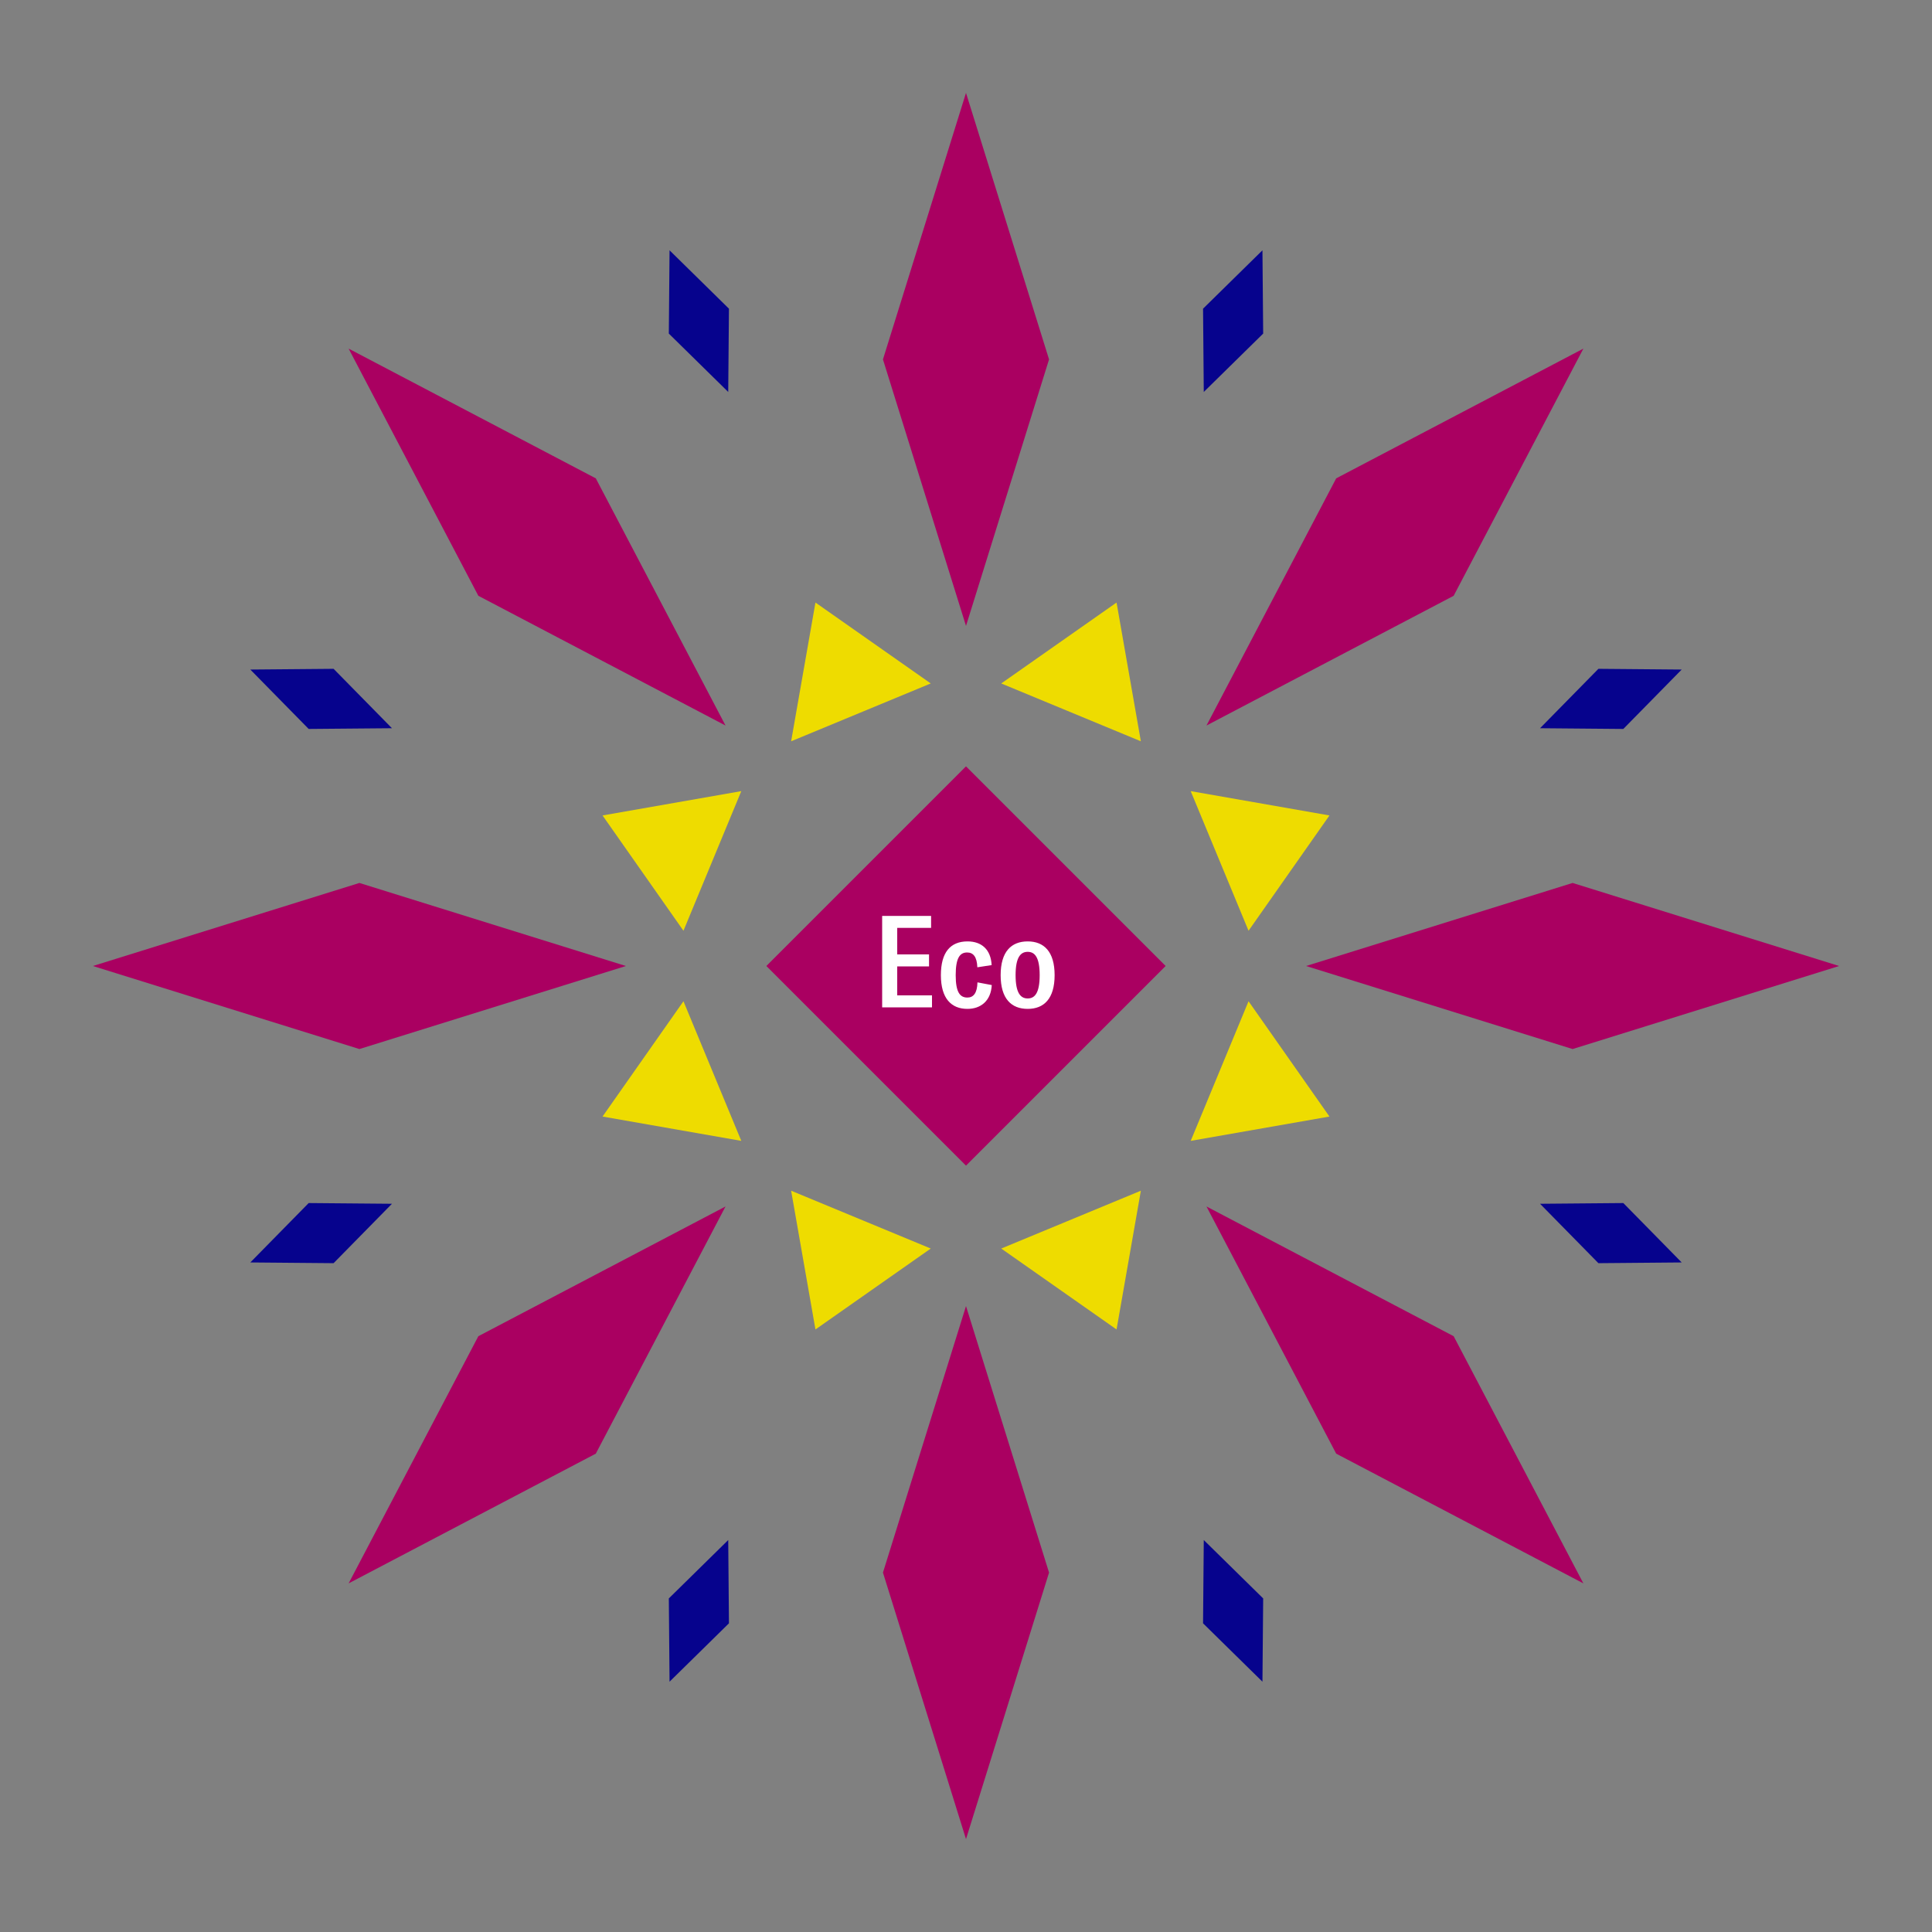<svg width="1200" height="1200" xmlns="http://www.w3.org/2000/svg" viewBox="-300 -300 600 600"><rect x="-300" y="-300" width="600" height="600" fill="#808080" stroke="none"/><title>Ethos Cookies</title><desc></desc><g transform="rotate(45) translate(0 188.385)"><path transform="scale(0.416,1.335)" d="M0-62L62 0 0 62-62 0z" fill="#aa0061"></path></g><g transform="rotate(135) translate(0 188.385)"><path transform="scale(0.416,1.335)" d="M0-62L62 0 0 62-62 0z" fill="#aa0061"></path></g><g transform="rotate(225) translate(0 188.385)"><path transform="scale(0.416,1.335)" d="M0-62L62 0 0 62-62 0z" fill="#aa0061"></path></g><g transform="rotate(315) translate(0 188.385)"><path transform="scale(0.416,1.335)" d="M0-62L62 0 0 62-62 0z" fill="#aa0061"></path></g><g transform="rotate(0) translate(0 188.385)"><path transform="scale(0.416,1.335)" d="M0-62L62 0 0 62-62 0z" fill="#aa0061"></path></g><g transform="rotate(90) translate(0 188.385)"><path transform="scale(0.416,1.335)" d="M0-62L62 0 0 62-62 0z" fill="#aa0061"></path></g><g transform="rotate(180) translate(0 188.385)"><path transform="scale(0.416,1.335)" d="M0-62L62 0 0 62-62 0z" fill="#aa0061"></path></g><g transform="rotate(270) translate(0 188.385)"><path transform="scale(0.416,1.335)" d="M0-62L62 0 0 62-62 0z" fill="#aa0061"></path></g><g transform="rotate(22.5) translate(0 100.064)"><path transform="scale(0.351,0.351)" d="M-66.86-42.19H66.86L0 63z" fill="#eedc00"></path></g><g transform="rotate(67.5) translate(0 100.064)"><path transform="scale(0.351,0.351)" d="M-66.86-42.19H66.86L0 63z" fill="#eedc00"></path></g><g transform="rotate(112.5) translate(0 100.064)"><path transform="scale(0.351,0.351)" d="M-66.86-42.19H66.86L0 63z" fill="#eedc00"></path></g><g transform="rotate(157.5) translate(0 100.064)"><path transform="scale(0.351,0.351)" d="M-66.86-42.19H66.86L0 63z" fill="#eedc00"></path></g><g transform="rotate(202.5) translate(0 100.064)"><path transform="scale(0.351,0.351)" d="M-66.86-42.19H66.86L0 63z" fill="#eedc00"></path></g><g transform="rotate(247.5) translate(0 100.064)"><path transform="scale(0.351,0.351)" d="M-66.86-42.19H66.86L0 63z" fill="#eedc00"></path></g><g transform="rotate(292.5) translate(0 100.064)"><path transform="scale(0.351,0.351)" d="M-66.86-42.19H66.86L0 63z" fill="#eedc00"></path></g><g transform="rotate(337.5) translate(0 100.064)"><path transform="scale(0.351,0.351)" d="M-66.86-42.19H66.86L0 63z" fill="#eedc00"></path></g><g transform="rotate(22.5) translate(0 216.77)"><path transform="scale(0.163,0.384)" d="M0-62L62 0 0 62-62 0z" fill="#06038d"></path></g><g transform="rotate(67.5) translate(0 216.77)"><path transform="scale(0.163,0.384)" d="M0-62L62 0 0 62-62 0z" fill="#06038d"></path></g><g transform="rotate(112.5) translate(0 216.77)"><path transform="scale(0.163,0.384)" d="M0-62L62 0 0 62-62 0z" fill="#06038d"></path></g><g transform="rotate(157.5) translate(0 216.77)"><path transform="scale(0.163,0.384)" d="M0-62L62 0 0 62-62 0z" fill="#06038d"></path></g><g transform="rotate(202.5) translate(0 216.77)"><path transform="scale(0.163,0.384)" d="M0-62L62 0 0 62-62 0z" fill="#06038d"></path></g><g transform="rotate(247.5) translate(0 216.77)"><path transform="scale(0.163,0.384)" d="M0-62L62 0 0 62-62 0z" fill="#06038d"></path></g><g transform="rotate(292.5) translate(0 216.77)"><path transform="scale(0.163,0.384)" d="M0-62L62 0 0 62-62 0z" fill="#06038d"></path></g><g transform="rotate(337.5) translate(0 216.77)"><path transform="scale(0.163,0.384)" d="M0-62L62 0 0 62-62 0z" fill="#06038d"></path></g><g><path transform="scale(1,1)" d="M0-62L62 0 0 62-62 0z" fill="#aa0061"></path><path fill="#fff" d="M-21.36 9.12L-21.36 0.12L-11.48 0.12L-11.48-3.60L-21.36-3.60L-21.36-11.84L-10.84-11.84L-10.84-15.56L-26.04-15.56L-26.04 12.84L-10.56 12.84L-10.56 9.12ZM0.44 13.32C4.60 13.32 7.76 10.80 8 5.92L3.56 5.08C3.48 8.40 2.32 9.80 0.44 9.80C-1.88 9.80-3.20 8.16-3.20 2.84C-3.20-2.56-1.88-4.20 0.36-4.20C2.24-4.20 3.40-2.88 3.52 0.40L7.96-0.28C7.72-5.16 4.80-7.64 0.48-7.64C-4.88-7.64-7.80-4.20-7.80 2.84C-7.80 10.08-4.56 13.32 0.44 13.32ZM19.16 13.32C24.20 13.32 27.52 10.16 27.52 2.84C27.52-4.48 24.20-7.64 19.16-7.64C14.08-7.64 10.76-4.48 10.76 2.84C10.76 10.16 14.08 13.32 19.16 13.32ZM19.16 10.08C16.96 10.08 15.40 8.40 15.40 2.84C15.40-2.72 16.96-4.40 19.16-4.40C21.36-4.40 22.88-2.72 22.88 2.84C22.88 8.40 21.36 10.08 19.16 10.08Z"></path></g></svg>